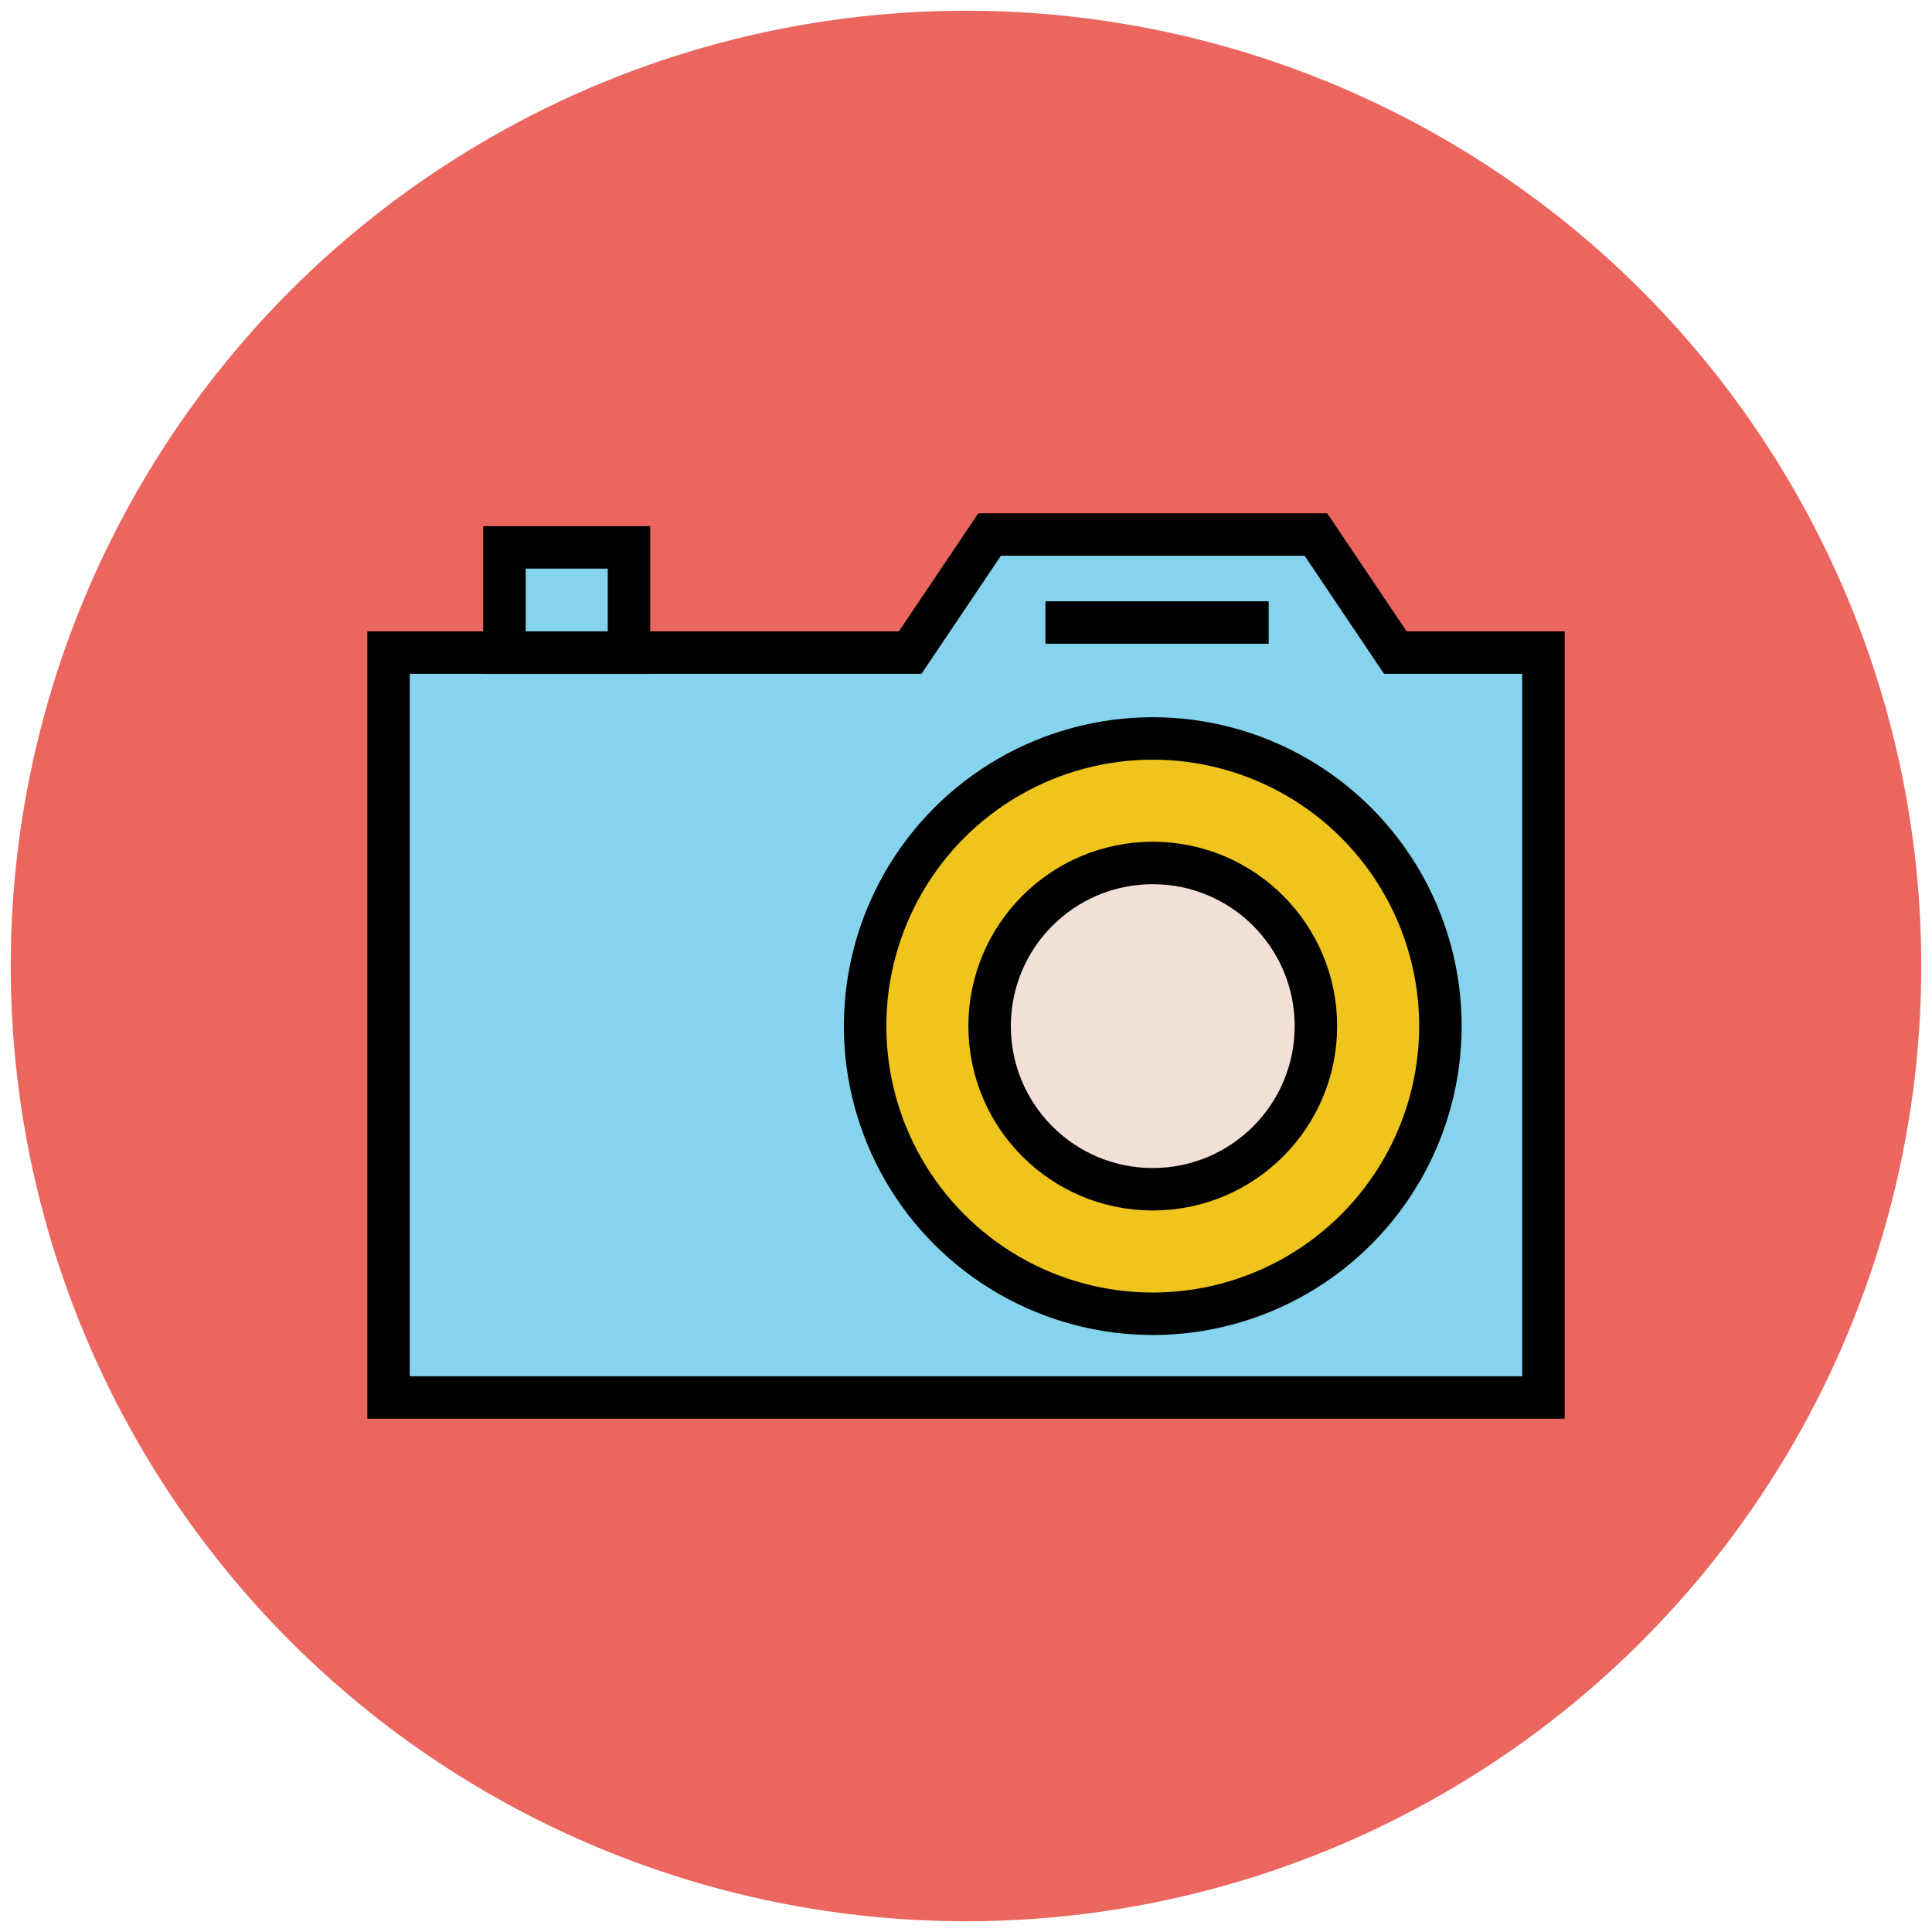 <?xml version="1.0" encoding="utf-8"?>
<!-- Generator: Adobe Illustrator 18.0.0, SVG Export Plug-In . SVG Version: 6.00 Build 0)  -->
<!DOCTYPE svg PUBLIC "-//W3C//DTD SVG 1.1//EN" "http://www.w3.org/Graphics/SVG/1.1/DTD/svg11.dtd">
<svg version="1.1" id="Layer_1" xmlns="http://www.w3.org/2000/svg" xmlns:xlink="http://www.w3.org/1999/xlink" x="0px" y="0px"
	 viewBox="0 0 90 90" enable-background="new 0 0 90 90" xml:space="preserve">
<g>
	<circle fill="#EB665F" cx="45" cy="45" r="44.5"/>
	<g>
		<polygon fill="#85D3EC" stroke="#010101" stroke-width="1.978" stroke-miterlimit="10" points="65,30.4 61.3,24.9 46.1,24.9 
			42.4,30.4 18.1,30.4 18.1,65.1 71.9,65.1 71.9,30.4 		"/>
		<circle fill="#EFC41C" stroke="#010101" stroke-width="1.978" stroke-miterlimit="10" cx="53.7" cy="47.8" r="13.4"/>
		<circle fill="#F2DFD5" stroke="#010101" stroke-width="1.978" stroke-miterlimit="10" cx="53.7" cy="47.8" r="7.6"/>
		<line fill="#EB665F" stroke="#010101" stroke-width="1.978" stroke-miterlimit="10" x1="48.7" y1="29" x2="59.1" y2="29"/>
		
			<rect x="23.5" y="25.5" fill="#85D3EC" stroke="#010101" stroke-width="1.978" stroke-miterlimit="10" width="5.8" height="4.9"/>
	</g>
</g>
</svg>
